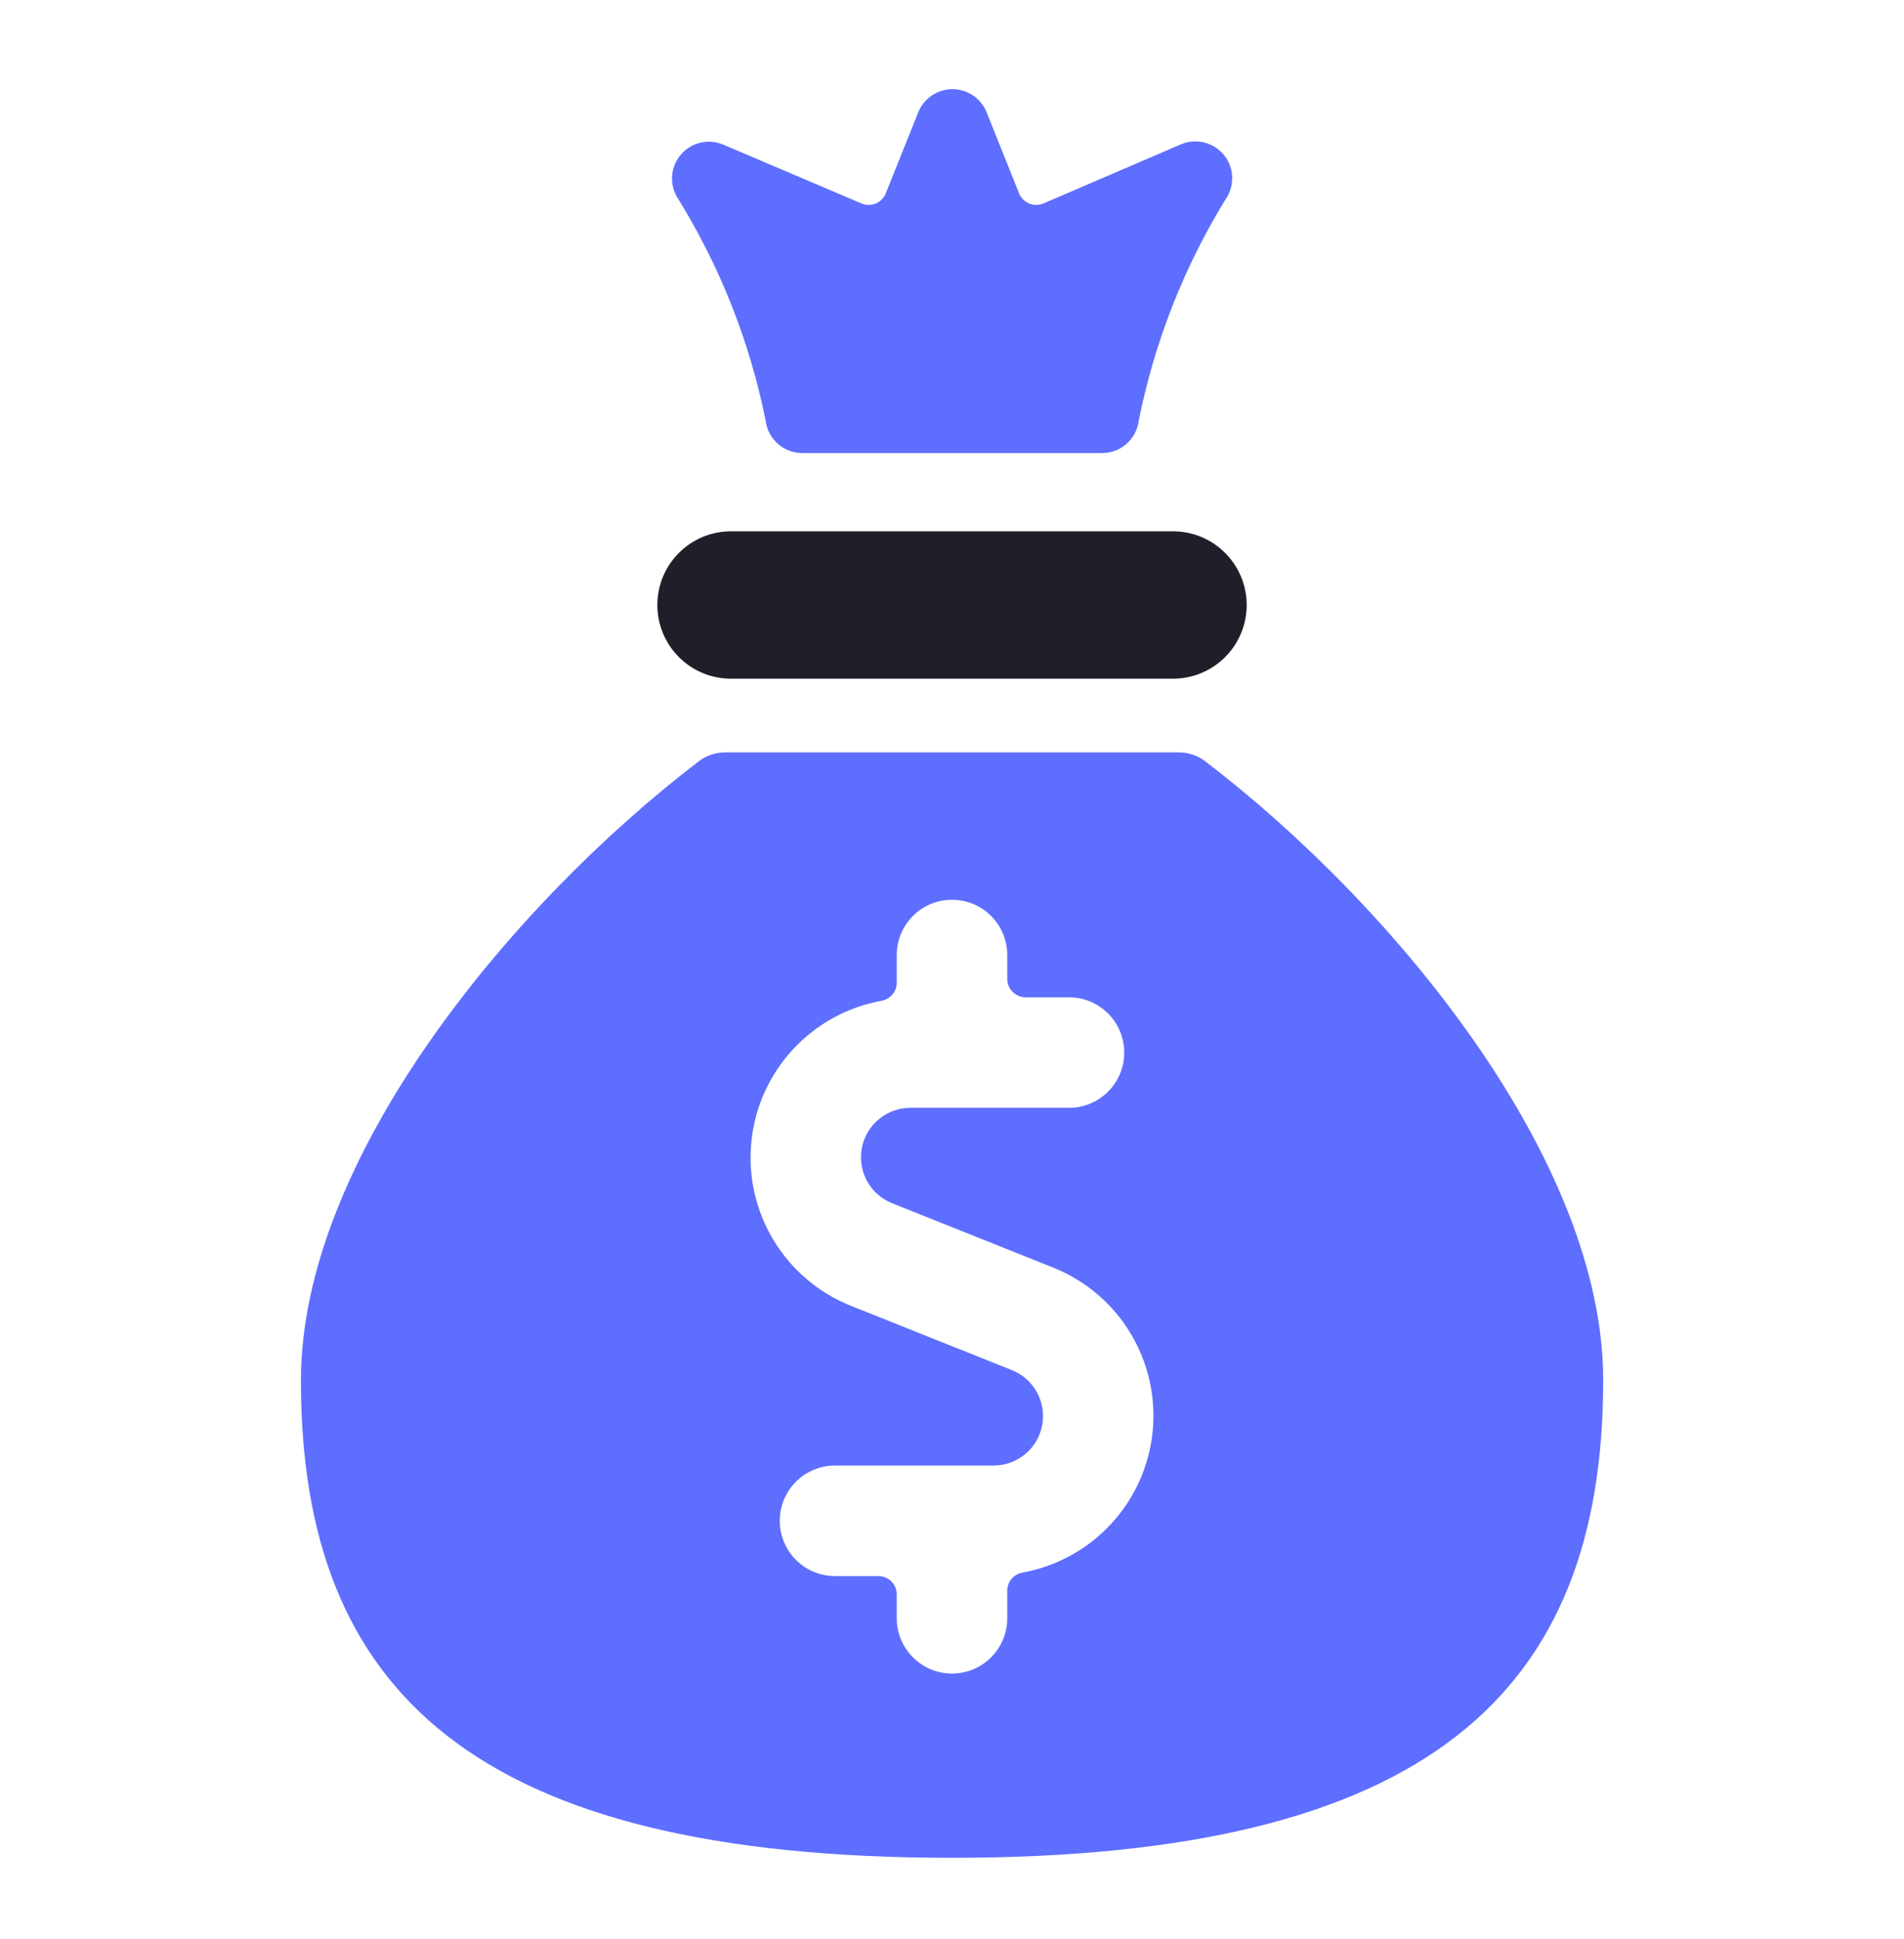 <svg width="56" height="57" viewBox="0 0 56 57" fill="none" xmlns="http://www.w3.org/2000/svg">
<path d="M21.5 19.954H34.5C35.697 19.954 36.667 18.984 36.667 17.788C36.667 16.591 35.697 15.621 34.5 15.621H21.5C20.303 15.621 19.334 16.591 19.334 17.788C19.334 18.984 20.303 19.954 21.5 19.954Z" fill="#211E29"/>
<path d="M22.52 12.371C22.588 12.916 23.054 13.324 23.604 13.32H32.409C32.959 13.324 33.424 12.916 33.492 12.371C33.959 10.03 34.844 7.792 36.105 5.765C36.33 5.359 36.271 4.854 35.958 4.511C35.645 4.168 35.148 4.062 34.723 4.248L30.689 5.982C30.555 6.039 30.403 6.039 30.269 5.983C30.134 5.928 30.028 5.82 29.974 5.685L29.018 3.301C28.853 2.891 28.455 2.622 28.013 2.622C27.57 2.622 27.172 2.891 27.008 3.301L26.052 5.685C25.998 5.82 25.892 5.928 25.757 5.983C25.622 6.039 25.471 6.039 25.337 5.982L21.283 4.257C20.858 4.071 20.361 4.176 20.048 4.52C19.735 4.863 19.676 5.367 19.901 5.774C21.163 7.798 22.051 10.032 22.52 12.371Z" fill="#5E6EFF"/>
<path fill-rule="evenodd" clip-rule="evenodd" d="M34.676 22.121C34.955 22.122 35.227 22.214 35.449 22.383C40.978 26.608 47.153 34.088 47.153 40.577C47.153 49.746 42.044 54.621 28 54.621C13.956 54.621 8.847 49.746 8.851 40.583C8.851 34.083 15.024 26.608 20.551 22.383C20.773 22.213 21.045 22.121 21.325 22.121H34.676ZM29.625 46.769C29.625 46.508 29.812 46.283 30.069 46.236C32.128 45.864 33.692 44.173 33.901 42.091C34.11 40.009 32.915 38.04 30.971 37.266L26.236 35.375C25.589 35.116 25.217 34.434 25.349 33.749C25.481 33.064 26.081 32.57 26.778 32.571H31.441C32.338 32.571 33.066 31.843 33.066 30.946C33.066 30.049 32.338 29.321 31.441 29.321H30.167C29.868 29.321 29.625 29.078 29.625 28.779V28.079C29.625 27.182 28.898 26.454 28 26.454C27.103 26.454 26.375 27.182 26.375 28.079V28.89C26.375 29.151 26.188 29.376 25.931 29.423C23.872 29.795 22.308 31.486 22.099 33.568C21.89 35.65 23.086 37.619 25.03 38.393L29.764 40.284C30.411 40.543 30.784 41.225 30.651 41.91C30.519 42.594 29.919 43.089 29.222 43.088H24.559C23.662 43.088 22.934 43.816 22.934 44.713C22.934 45.61 23.662 46.338 24.559 46.338H25.833C26.133 46.338 26.375 46.58 26.375 46.88V47.579C26.375 48.477 27.103 49.204 28 49.204C28.898 49.204 29.625 48.477 29.625 47.579V46.769Z" fill="#5E6EFF"/>
</svg>
